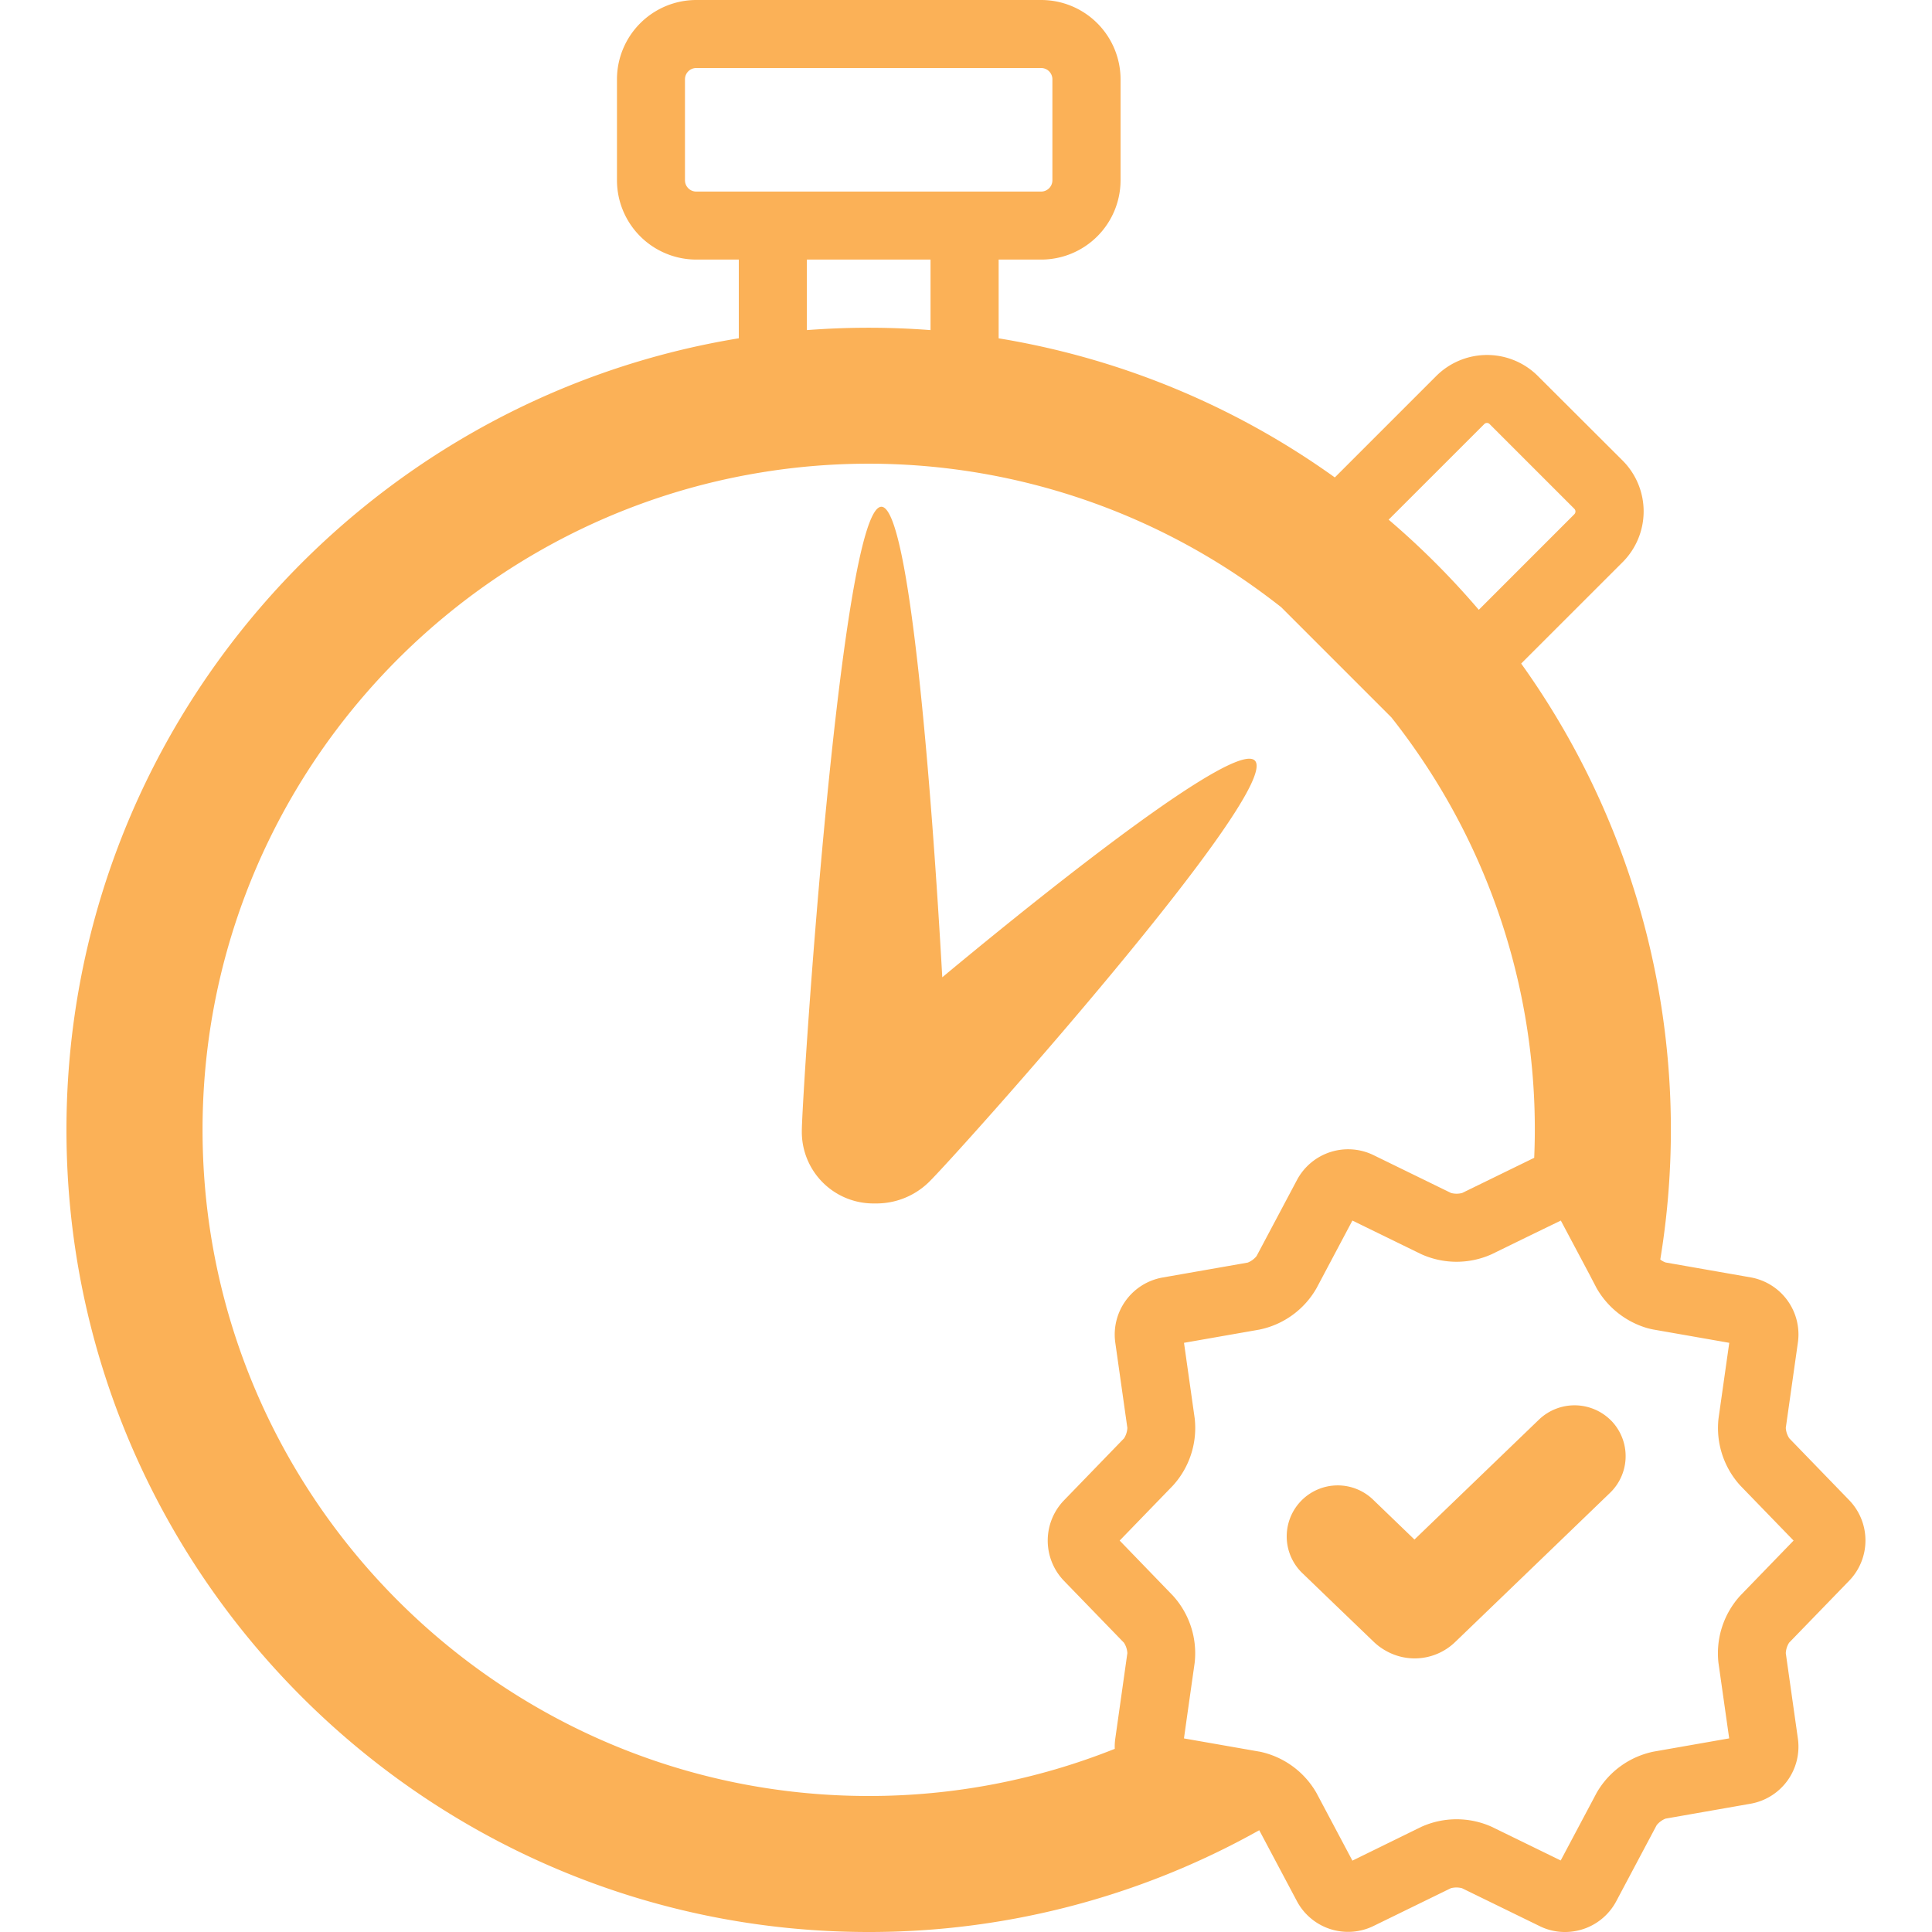 <svg id="Layer_1" data-name="Layer 1" xmlns="http://www.w3.org/2000/svg" viewBox="0 0 500 500"><defs><style>.cls-1{fill:#fbb157;}</style></defs><path class="cls-1" d="M324.74,196.82c-5-4.9-49.49,30-80.88,56.1-2.7-47.88-8.4-121.85-15.77-121.77-10.5.11-20.43,150.44-20.58,161.41v.06c0,.07,0,.13,0,.19a18.52,18.52,0,0,0,18.82,18.64h.16a19.43,19.43,0,0,0,13.88-5.5C247.9,298.58,332.26,204.17,324.74,196.82Z"/><path class="cls-1" d="M478.65,409a15,15,0,0,0,0-20.67l-15.58-16.09a5.55,5.55,0,0,1-.91-2.71l3.15-22.21a15,15,0,0,0-12.15-16.72l-22.09-3.87a4.83,4.83,0,0,1-1.39-.77,207.19,207.19,0,0,0-36-154.23l26.25-26.24a18.61,18.61,0,0,0,0-26.3L398,97.31a18.61,18.61,0,0,0-26.3,0l-26.25,26.25a206.59,206.59,0,0,0-87-36V67.18h11A20.55,20.55,0,0,0,290,46.65V20.53A20.55,20.55,0,0,0,269.43,0H180.2a20.55,20.55,0,0,0-20.53,20.53V46.65A20.55,20.55,0,0,0,180.2,67.18h11V87.55c-98.55,16.1-174,101.83-174,204.85,0,114.47,93.13,207.6,207.59,207.6a206.36,206.36,0,0,0,101.1-26.34l9.8,18.45a15,15,0,0,0,19.66,6.39l20.14-9.84a5.77,5.77,0,0,1,2.86,0l20.2,9.86A14.59,14.59,0,0,0,405,500a15,15,0,0,0,13.23-7.86l10.51-19.78a5.63,5.63,0,0,1,2.3-1.7l22.13-3.88A15,15,0,0,0,465.3,450l-3.14-22.16a5.6,5.6,0,0,1,.86-2.71ZM444.73,430.3l2.78,19.59L428,453.31A22.13,22.13,0,0,0,413.2,464l-9.29,17.49-17.82-8.7a22.19,22.19,0,0,0-18.26,0L350,481.53l-9.09-17.12-.2-.38a22.16,22.16,0,0,0-14.78-10.72h-.05l-19.47-3.41.86-6.13,1.91-13.45a22.16,22.16,0,0,0-5.65-17.39L289.77,398.7l13.77-14.22a22.14,22.14,0,0,0,5.65-17.38l-2.77-19.58,19.51-3.42a22.13,22.13,0,0,0,14.79-10.73L350,315.88l17.82,8.7h0a22.19,22.19,0,0,0,18.26,0l8.86-4.33,9-4.37,7.26,13.66,2,3.83A22.32,22.32,0,0,0,426,343.62a18.2,18.2,0,0,0,2,.48l19.53,3.42-2.78,19.59a22.13,22.13,0,0,0,5.65,17.37l13.78,14.22-13.78,14.23A22.13,22.13,0,0,0,444.73,430.3ZM52.42,292.4c0-85.66,62.82-156.93,144.81-170.17a172,172,0,0,1,125.5,28.37q4.51,3.14,8.82,6.52l28.55,28.55q3.39,4.29,6.51,8.8a171.47,171.47,0,0,1,30.6,97.93c0,2.43-.06,4.84-.16,7.24l-18.64,9.1a5.55,5.55,0,0,1-2.89,0l-20.15-9.84a15,15,0,0,0-19.66,6.38L325.2,325.07a5.54,5.54,0,0,1-2.3,1.69l-22.14,3.88a15,15,0,0,0-12.14,16.72l3.14,22.18a5.49,5.49,0,0,1-.86,2.7l-15.62,16.13a15,15,0,0,0,0,20.67l15.59,16.09a5.45,5.45,0,0,1,.89,2.7l-3.14,22.22a14.62,14.62,0,0,0-.12,2.55,171.37,171.37,0,0,1-63.69,12.2C129.75,464.8,52.42,387.46,52.42,292.4ZM177.27,46.65V20.53a2.93,2.93,0,0,1,2.93-2.93h89.23a2.93,2.93,0,0,1,2.93,2.93V46.65a2.93,2.93,0,0,1-2.93,2.93H180.2A2.93,2.93,0,0,1,177.27,46.65Zm31.55,20.53h32V85.43c-5.27-.4-10.61-.61-16-.61s-10.71.21-16,.61Zm176,42.28a.94.94,0,0,1,.7.3l21.92,21.92a1,1,0,0,1,0,1.4l-24.73,24.74a208.93,208.93,0,0,0-23.33-23.33l24.74-24.73A.94.94,0,0,1,384.84,109.46Z"/><path class="cls-1" d="M417,367.69a13.31,13.31,0,0,0-18.66-.35l-32.28,31.09-3.11-3-7.38-7.11a13.2,13.2,0,1,0-18.32,19l8.3,8,10,9.61a15.27,15.27,0,0,0,3.13,2.3,15.08,15.08,0,0,0,17.95-2.31L402,400.49l14.67-14.14a13.18,13.18,0,0,0,1.22-17.65C417.61,368.35,417.32,368,417,367.69Z"/></svg>